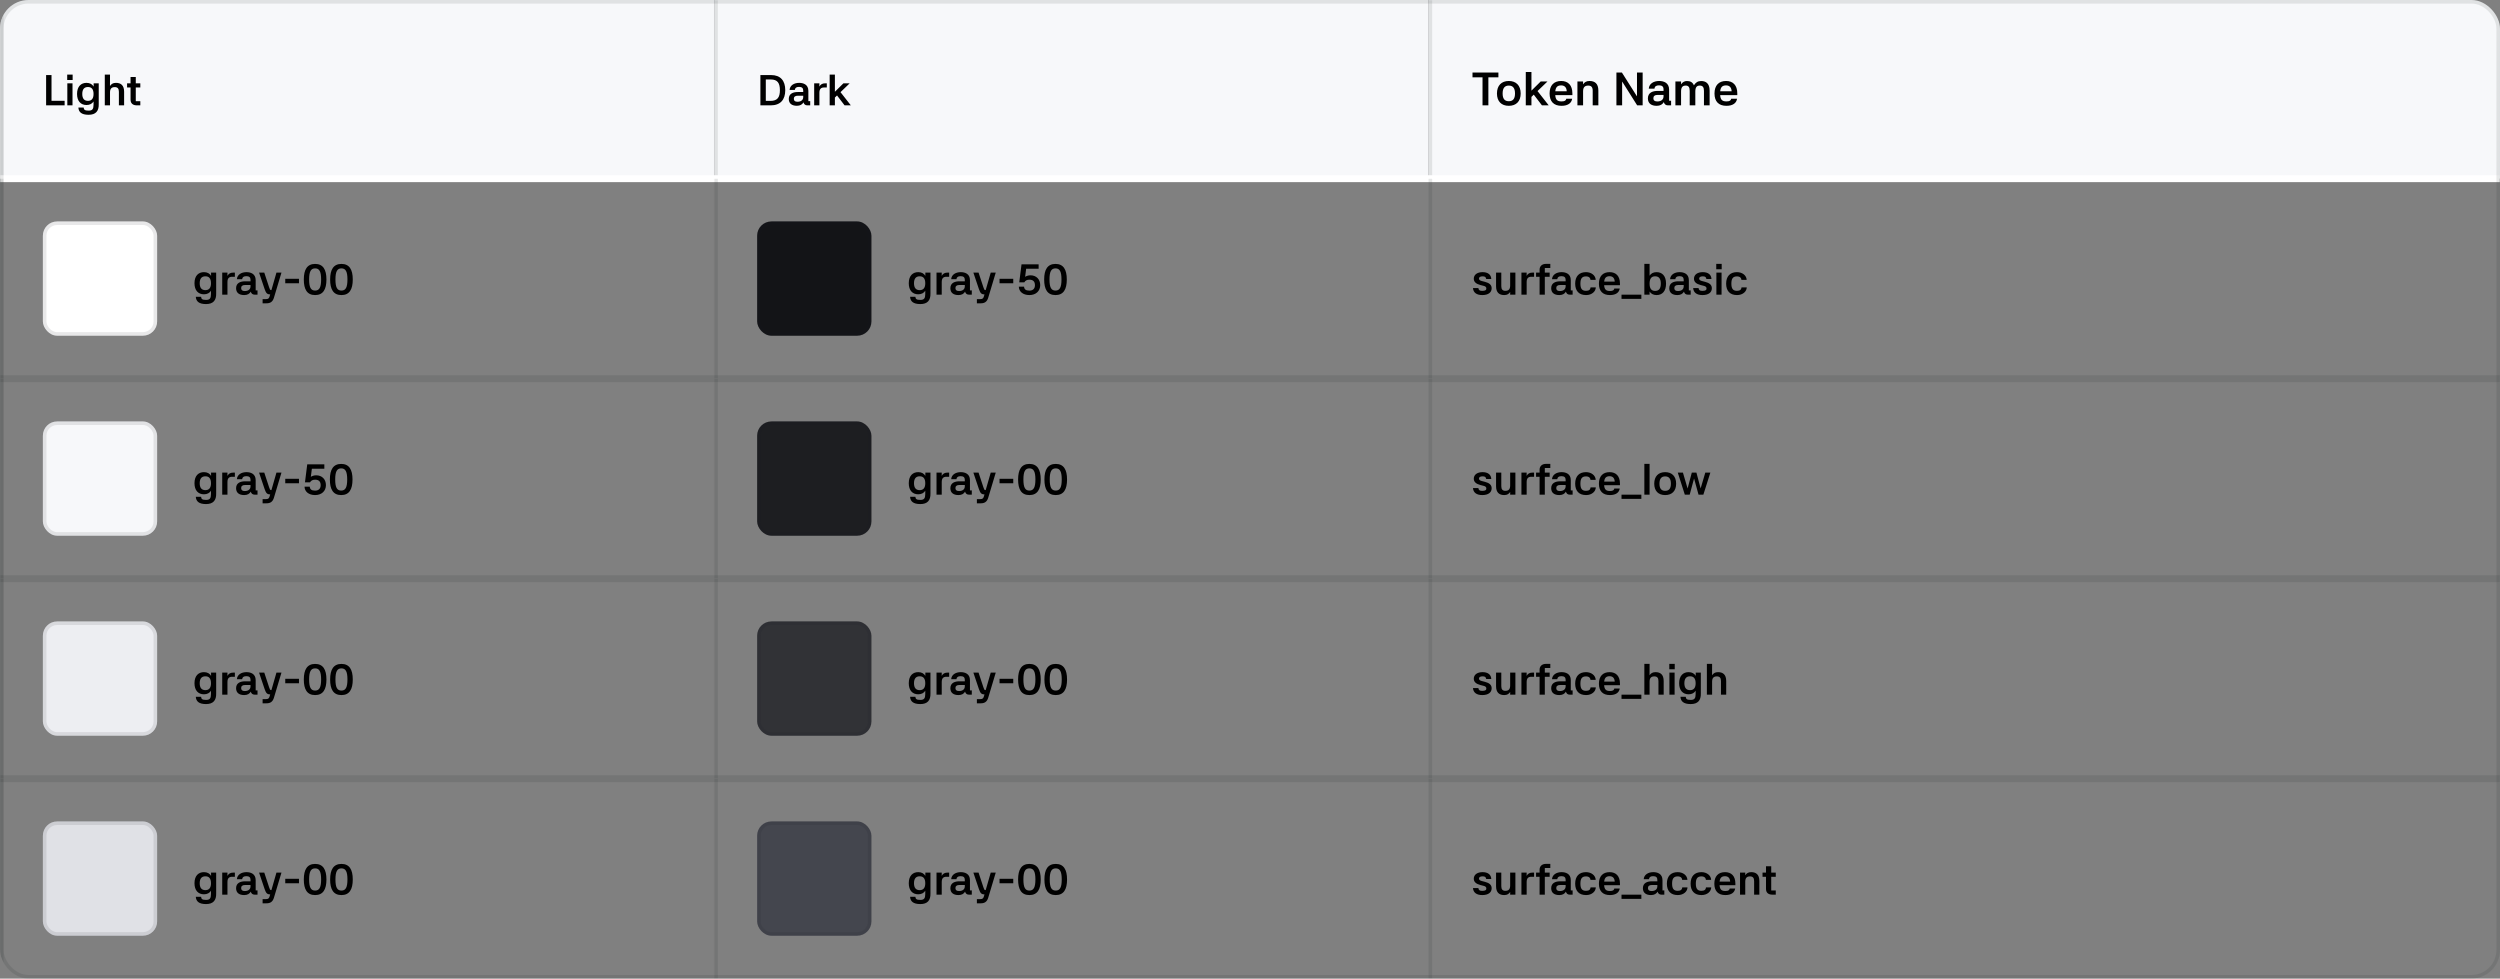 <svg width="1400" height="548" viewBox="0 0 1400 548" fill="none" xmlns="http://www.w3.org/2000/svg">
<rect x="0" y="0" width="1400" height="548" fill="#808080" stroke="none"/>
<g clip-path="url(#clip0_36750_72879)">
<mask id="path-3-inside-1_36750_72879" fill="white">
<path d="M0 0H400V100H0V0Z"/>
</mask>
<path d="M0 0H400V100H0V0Z" fill="#F7F8FA"/>
<path d="M2 100V0H-2V100H2Z" fill="#131417" fill-opacity="0.1" mask="url(#path-3-inside-1_36750_72879)"/>
<path d="M25.824 42.032H28.848V56.456H36.192V59H25.824V42.032ZM40.607 46.664V59H37.703V46.664H40.607ZM37.631 41.768H40.679V44.792H37.631V41.768ZM48.45 58.808C45.258 58.808 43.146 56.648 43.146 52.616C43.146 48.32 45.474 46.4 48.45 46.4C50.37 46.4 51.666 47.192 52.434 48.488V46.664H55.29V58.28C55.41 62.216 53.61 64.28 49.602 64.28C45.546 64.28 44.034 62.672 43.89 60.224H46.842C46.986 61.4 47.37 61.952 49.602 61.952C51.81 61.952 52.362 61.016 52.386 58.616V56.816C51.594 58.04 50.322 58.808 48.45 58.808ZM49.266 56.48C51.354 56.48 52.386 55.16 52.386 52.616C52.386 50.048 51.354 48.728 49.266 48.728C47.13 48.728 46.074 50.048 46.074 52.616C46.074 55.16 47.13 56.48 49.266 56.48ZM61.609 59H58.681V41.768H61.609L61.585 48.152C62.329 47.072 63.241 46.4 64.921 46.4C67.633 46.4 69.505 47.72 69.505 51.368V59H66.577V51.392C66.577 49.568 65.809 48.776 64.273 48.776C62.473 48.776 61.609 49.688 61.609 51.752V59ZM78.58 48.992H76.036V56.672H78.58V59H76.66C74.572 59 73.108 58.04 73.108 55.808V48.992H71.164V46.664H73.108V43.112H76.036V46.664H78.58V48.992Z" fill="black"/>
<mask id="path-6-inside-2_36750_72879" fill="white">
<path d="M400 0H800V100H400V0Z"/>
</mask>
<path d="M400 0H800V100H400V0Z" fill="#F7F8FA"/>
<path d="M402 100V0H398V100H402Z" fill="#131417" fill-opacity="0.1" mask="url(#path-6-inside-2_36750_72879)"/>
<path d="M425.824 59V42.032H431.8C437.08 42.032 439.744 45.176 439.744 50.504C439.744 55.808 437.08 59 431.584 59H425.824ZM431.44 56.504C435.4 56.504 436.744 54.464 436.744 50.504C436.744 46.52 435.4 44.504 431.656 44.504H428.848V56.504H431.44ZM452.036 59C450.908 59 450.212 58.328 449.948 57.32C449.276 58.496 448.1 59.24 446.276 59.24C443.54 59.24 441.716 58.04 441.716 55.4C441.716 52.304 444.38 51.536 446.732 51.536H449.804V50.696C449.804 49.328 449.06 48.656 447.476 48.656C445.94 48.656 445.244 49.232 445.1 50.36H442.172C442.34 47.84 444.644 46.4 447.548 46.4C449.756 46.4 452.684 47.24 452.684 50.888V56.624H453.716V59H452.036ZM444.548 55.328C444.548 56.432 445.196 56.984 446.588 56.984C448.628 56.984 449.804 55.952 449.804 54.368V53.6H446.756C445.268 53.6 444.548 54.224 444.548 55.328ZM458.866 59H455.938V46.664H458.866L458.842 48.488C459.538 47.24 460.522 46.664 462.058 46.664H463.018V48.992H461.482C459.73 48.992 458.866 49.88 458.866 51.92V59ZM467.538 59H464.61V41.768H467.538V51.392L472.314 46.664H475.818L470.682 51.608L476.466 59H472.962L468.738 53.456L467.538 54.632V59Z" fill="black"/>
<mask id="path-9-inside-3_36750_72879" fill="white">
<path d="M800 0H1400V100H800V0Z"/>
</mask>
<path d="M800 0H1400V100H800V0Z" fill="#F7F8FA"/>
<path d="M802 100V0H798V100H802Z" fill="#131417" fill-opacity="0.1" mask="url(#path-9-inside-3_36750_72879)"/>
<path d="M824.598 40.618H839.106V43.296H833.49V59H830.214V43.296H824.598V40.618ZM844.923 59.26C840.789 59.26 838.293 56.764 838.293 52.344C838.293 47.898 840.815 45.35 844.923 45.35C848.979 45.35 851.579 47.846 851.579 52.344C851.579 56.816 849.005 59.26 844.923 59.26ZM844.923 56.686C847.263 56.686 848.407 55.308 848.407 52.344C848.407 49.38 847.263 47.924 844.923 47.924C842.609 47.924 841.465 49.38 841.465 52.344C841.465 55.308 842.609 56.686 844.923 56.686ZM857.608 59H854.436V40.332H857.608V50.758L862.782 45.636H866.578L861.014 50.992L867.28 59H863.484L858.908 52.994L857.608 54.268V59ZM877.365 51.096C877.287 49.042 876.221 47.82 874.271 47.82C872.243 47.82 871.203 48.73 870.969 51.096H877.365ZM867.771 52.344C867.771 47.846 870.163 45.35 874.271 45.35C878.067 45.35 880.537 47.664 880.537 52.292V53.28H870.943C871.125 55.854 872.113 56.79 874.453 56.79C876.299 56.79 876.923 56.27 877.131 55.282H880.407C880.069 57.622 878.171 59.26 874.453 59.26C870.085 59.26 867.771 56.816 867.771 52.344ZM886.528 59H883.356V45.636H886.528L886.502 47.248C887.308 46.078 888.296 45.35 890.116 45.35C893.054 45.35 895.082 46.78 895.082 50.732V59H891.91V50.758C891.91 48.782 891.078 47.924 889.414 47.924C887.464 47.924 886.528 48.912 886.528 51.148V59ZM919.885 59H916.817L908.471 45.766H908.393V59H905.195V40.618H908.263L916.635 53.852H916.713V40.618H919.885V59ZM933.997 59C932.775 59 932.021 58.272 931.735 57.18C931.007 58.454 929.733 59.26 927.757 59.26C924.793 59.26 922.817 57.96 922.817 55.1C922.817 51.746 925.703 50.914 928.251 50.914H931.579V50.004C931.579 48.522 930.773 47.794 929.057 47.794C927.393 47.794 926.639 48.418 926.483 49.64H923.311C923.493 46.91 925.989 45.35 929.135 45.35C931.527 45.35 934.699 46.26 934.699 50.212V56.426H935.817V59H933.997ZM925.885 55.022C925.885 56.218 926.587 56.816 928.095 56.816C930.305 56.816 931.579 55.698 931.579 53.982V53.15H928.277C926.665 53.15 925.885 53.826 925.885 55.022ZM938.225 45.636H941.397V47.222C942.333 45.87 943.399 45.376 944.699 45.376C946.649 45.376 947.845 46.078 948.573 47.768H948.599C949.561 46.208 950.783 45.376 952.629 45.376C954.969 45.376 957.387 46.416 957.387 50.732V59H954.215V50.888C954.215 48.86 953.513 47.924 951.875 47.924C950.107 47.924 949.379 48.99 949.379 51.278V59H946.233V50.888C946.233 48.86 945.557 47.924 943.971 47.924C942.151 47.924 941.397 48.99 941.397 51.278V59H938.225V45.636ZM969.711 51.096C969.633 49.042 968.567 47.82 966.617 47.82C964.589 47.82 963.549 48.73 963.315 51.096H969.711ZM960.117 52.344C960.117 47.846 962.509 45.35 966.617 45.35C970.413 45.35 972.883 47.664 972.883 52.292V53.28H963.289C963.471 55.854 964.459 56.79 966.799 56.79C968.645 56.79 969.269 56.27 969.477 55.282H972.753C972.415 57.622 970.517 59.26 966.799 59.26C962.431 59.26 960.117 56.816 960.117 52.344Z" fill="black"/>
<mask id="path-12-outside-4_36750_72879" maskUnits="userSpaceOnUse" x="0" y="98" width="1400" height="114" fill="black">
<rect fill="white" y="98" width="1400" height="114"/>
<path d="M0 100H1400V212H0V100Z"/>
</mask>
<path d="M0 102H1400V98H0V102Z" fill="white" mask="url(#path-12-outside-4_36750_72879)"/>
<mask id="path-14-inside-5_36750_72879" fill="white">
<path d="M0 100H400V212H0V100Z"/>
</mask>
<path d="M2 212V100H-2V212H2Z" fill="#131417" fill-opacity="0.1" mask="url(#path-14-inside-5_36750_72879)"/>
<rect x="24" y="124" width="64" height="64" rx="8" fill="white"/>
<rect x="25" y="125" width="62" height="62" rx="7" stroke="#1B1C1E" stroke-opacity="0.1" stroke-width="2"/>
<path d="M114.216 164.808C111.024 164.808 108.912 162.648 108.912 158.616C108.912 154.32 111.24 152.4 114.216 152.4C116.136 152.4 117.432 153.192 118.2 154.488V152.664H121.056V164.28C121.176 168.216 119.376 170.28 115.368 170.28C111.312 170.28 109.8 168.672 109.656 166.224H112.608C112.752 167.4 113.136 167.952 115.368 167.952C117.576 167.952 118.128 167.016 118.152 164.616V162.816C117.36 164.04 116.088 164.808 114.216 164.808ZM115.032 162.48C117.12 162.48 118.152 161.16 118.152 158.616C118.152 156.048 117.12 154.728 115.032 154.728C112.896 154.728 111.84 156.048 111.84 158.616C111.84 161.16 112.896 162.48 115.032 162.48ZM127.374 165H124.446V152.664H127.374L127.35 154.488C128.046 153.24 129.03 152.664 130.566 152.664H131.526V154.992H129.99C128.238 154.992 127.374 155.88 127.374 157.92V165ZM142.528 165C141.4 165 140.704 164.328 140.44 163.32C139.768 164.496 138.592 165.24 136.768 165.24C134.032 165.24 132.208 164.04 132.208 161.4C132.208 158.304 134.872 157.536 137.224 157.536H140.296V156.696C140.296 155.328 139.552 154.656 137.968 154.656C136.432 154.656 135.736 155.232 135.592 156.36H132.664C132.832 153.84 135.136 152.4 138.04 152.4C140.248 152.4 143.176 153.24 143.176 156.888V162.624H144.208V165H142.528ZM135.04 161.328C135.04 162.432 135.688 162.984 137.08 162.984C139.12 162.984 140.296 161.952 140.296 160.368V159.6H137.248C135.76 159.6 135.04 160.224 135.04 161.328ZM154.809 152.664H157.617L153.393 166.752C152.697 169.08 151.281 169.848 149.289 169.848H147.057V167.496H149.025C150.153 167.496 150.657 167.136 150.993 165.96L151.305 164.856C149.625 164.856 148.977 164.232 148.161 161.808L145.089 152.664H147.993L150.681 160.824C151.065 161.952 151.233 162.432 151.713 162.432H152.001L154.809 152.664ZM167.423 158.616H159.743V156.144H167.423V158.616ZM176.47 165.24C171.934 165.24 170.134 162.024 170.134 156.504C170.134 150.96 172.03 147.792 176.47 147.792C180.91 147.792 182.806 150.96 182.806 156.504C182.806 162.072 180.934 165.24 176.47 165.24ZM176.47 162.72C178.822 162.72 179.83 160.968 179.83 156.504C179.83 152.04 178.822 150.288 176.47 150.288C174.118 150.288 173.11 152.04 173.11 156.504C173.11 160.968 174.094 162.72 176.47 162.72ZM191.212 165.24C186.676 165.24 184.876 162.024 184.876 156.504C184.876 150.96 186.772 147.792 191.212 147.792C195.652 147.792 197.548 150.96 197.548 156.504C197.548 162.072 195.676 165.24 191.212 165.24ZM191.212 162.72C193.564 162.72 194.572 160.968 194.572 156.504C194.572 152.04 193.564 150.288 191.212 150.288C188.86 150.288 187.852 152.04 187.852 156.504C187.852 160.968 188.836 162.72 191.212 162.72Z" fill="black"/>
<mask id="path-19-inside-6_36750_72879" fill="white">
<path d="M400 100H800V212H400V100Z"/>
</mask>
<path d="M402 212V100H398V212H402Z" fill="#131417" fill-opacity="0.1" mask="url(#path-19-inside-6_36750_72879)"/>
<rect x="424" y="124" width="64" height="64" rx="8" fill="#131417"/>
<rect x="425" y="125" width="62" height="62" rx="7" stroke="#1B1C1E" stroke-opacity="0.1" stroke-width="2"/>
<path d="M514.216 164.808C511.024 164.808 508.912 162.648 508.912 158.616C508.912 154.32 511.24 152.4 514.216 152.4C516.136 152.4 517.432 153.192 518.2 154.488V152.664H521.056V164.28C521.176 168.216 519.376 170.28 515.368 170.28C511.312 170.28 509.8 168.672 509.656 166.224H512.608C512.752 167.4 513.136 167.952 515.368 167.952C517.576 167.952 518.128 167.016 518.152 164.616V162.816C517.36 164.04 516.088 164.808 514.216 164.808ZM515.032 162.48C517.12 162.48 518.152 161.16 518.152 158.616C518.152 156.048 517.12 154.728 515.032 154.728C512.896 154.728 511.84 156.048 511.84 158.616C511.84 161.16 512.896 162.48 515.032 162.48ZM527.374 165H524.446V152.664H527.374L527.35 154.488C528.046 153.24 529.03 152.664 530.566 152.664H531.526V154.992H529.99C528.238 154.992 527.374 155.88 527.374 157.92V165ZM542.528 165C541.4 165 540.704 164.328 540.44 163.32C539.768 164.496 538.592 165.24 536.768 165.24C534.032 165.24 532.208 164.04 532.208 161.4C532.208 158.304 534.872 157.536 537.224 157.536H540.296V156.696C540.296 155.328 539.552 154.656 537.968 154.656C536.432 154.656 535.736 155.232 535.592 156.36H532.664C532.832 153.84 535.136 152.4 538.04 152.4C540.248 152.4 543.176 153.24 543.176 156.888V162.624H544.208V165H542.528ZM535.04 161.328C535.04 162.432 535.688 162.984 537.08 162.984C539.12 162.984 540.296 161.952 540.296 160.368V159.6H537.248C535.76 159.6 535.04 160.224 535.04 161.328ZM554.809 152.664H557.617L553.393 166.752C552.697 169.08 551.281 169.848 549.289 169.848H547.057V167.496H549.025C550.153 167.496 550.657 167.136 550.993 165.96L551.305 164.856C549.625 164.856 548.977 164.232 548.161 161.808L545.089 152.664H547.993L550.681 160.824C551.065 161.952 551.233 162.432 551.713 162.432H552.001L554.809 152.664ZM567.423 158.616H559.743V156.144H567.423V158.616ZM576.446 165.24C572.798 165.24 570.566 163.2 570.542 160.536H573.47C573.566 161.976 574.406 162.744 576.446 162.744C578.51 162.744 579.566 161.592 579.566 159.72C579.566 157.824 578.702 156.648 576.518 156.624C575.15 156.6 574.142 157.104 573.614 158.112H570.782L572.054 148.032H581.63V150.504H574.646L574.07 155.016C574.934 154.488 575.918 154.176 577.094 154.176C580.238 154.176 582.518 156.336 582.518 159.672C582.518 162.96 580.142 165.24 576.446 165.24ZM591.071 165.24C586.535 165.24 584.735 162.024 584.735 156.504C584.735 150.96 586.631 147.792 591.071 147.792C595.511 147.792 597.407 150.96 597.407 156.504C597.407 162.072 595.535 165.24 591.071 165.24ZM591.071 162.72C593.423 162.72 594.431 160.968 594.431 156.504C594.431 152.04 593.423 150.288 591.071 150.288C588.719 150.288 587.711 152.04 587.711 156.504C587.711 160.968 588.695 162.72 591.071 162.72Z" fill="black"/>
<mask id="path-24-inside-7_36750_72879" fill="white">
<path d="M800 100H1400V212H800V100Z"/>
</mask>
<path d="M802 212V100H798V212H802Z" fill="#131417" fill-opacity="0.1" mask="url(#path-24-inside-7_36750_72879)"/>
<path d="M832.28 156.24C832.088 155.088 831.512 154.752 830.264 154.752C829.016 154.752 828.224 155.16 828.224 155.976C828.224 156.672 828.704 157.104 829.88 157.392L831.608 157.848C834.056 158.472 835.328 159.576 835.328 161.424C835.328 163.776 833.456 165.24 830.072 165.24C826.88 165.24 825.056 163.848 824.864 161.328H827.888C828.032 162.456 828.584 162.888 830.024 162.888C831.848 162.888 832.352 162.384 832.352 161.544C832.352 160.8 831.92 160.344 830.768 160.056L829.04 159.624C826.616 159 825.32 157.848 825.32 156.096C825.32 153.864 827.192 152.4 830.264 152.4C833.216 152.4 835.04 153.816 835.112 156.24H832.28ZM845.692 152.664H848.62V165H845.692L845.716 163.488C844.972 164.568 844.06 165.24 842.38 165.24C839.668 165.24 837.796 163.92 837.796 160.272V152.664H840.724V160.248C840.724 162.072 841.492 162.864 843.028 162.864C844.828 162.864 845.692 161.952 845.692 159.888V152.664ZM854.929 165H852.001V152.664H854.929L854.905 154.488C855.601 153.24 856.585 152.664 858.121 152.664H859.081V154.992H857.545C855.793 154.992 854.929 155.88 854.929 157.92V165ZM865.098 165H862.17V154.992H860.202V152.664H862.17V150.984C862.17 149.184 863.442 147.768 865.746 147.768H868.17V150.096H865.098V152.664H867.81V154.992H865.098V165ZM878.989 165C877.861 165 877.165 164.328 876.901 163.32C876.229 164.496 875.053 165.24 873.229 165.24C870.493 165.24 868.669 164.04 868.669 161.4C868.669 158.304 871.333 157.536 873.685 157.536H876.757V156.696C876.757 155.328 876.013 154.656 874.429 154.656C872.893 154.656 872.197 155.232 872.053 156.36H869.125C869.293 153.84 871.597 152.4 874.501 152.4C876.709 152.4 879.637 153.24 879.637 156.888V162.624H880.669V165H878.989ZM871.501 161.328C871.501 162.432 872.149 162.984 873.541 162.984C875.581 162.984 876.757 161.952 876.757 160.368V159.6H873.709C872.221 159.6 871.501 160.224 871.501 161.328ZM888.196 165.24C884.188 165.24 882.1 162.888 882.1 158.832C882.1 154.752 884.284 152.4 888.148 152.4C891.196 152.4 893.523 154.272 893.596 156.744H890.668C890.62 155.76 889.948 154.776 888.172 154.776C885.844 154.776 885.028 156.096 885.028 158.832C885.028 161.544 885.844 162.864 888.172 162.864C889.924 162.864 890.62 162.12 890.716 160.944H893.644C893.596 163.152 891.532 165.24 888.196 165.24ZM904.245 157.704C904.173 155.808 903.189 154.68 901.389 154.68C899.517 154.68 898.557 155.52 898.341 157.704H904.245ZM895.389 158.856C895.389 154.704 897.597 152.4 901.389 152.4C904.893 152.4 907.173 154.536 907.173 158.808V159.72H898.317C898.485 162.096 899.397 162.96 901.557 162.96C903.261 162.96 903.837 162.48 904.029 161.568H907.053C906.741 163.728 904.989 165.24 901.557 165.24C897.525 165.24 895.389 162.984 895.389 158.856ZM919.158 167.376H908.046V165H919.158V167.376ZM923.765 147.768V154.392C924.557 153.144 925.829 152.4 927.677 152.4C930.653 152.4 932.981 154.32 932.981 158.832C932.981 163.08 930.869 165.24 927.677 165.24C925.829 165.24 924.557 164.496 923.765 163.248V165H920.837V147.768H923.765ZM926.861 162.912C928.997 162.912 930.053 161.592 930.053 158.832C930.053 156.048 928.997 154.728 926.861 154.728C924.773 154.728 923.765 156.048 923.765 158.832C923.765 161.592 924.773 162.912 926.861 162.912ZM945.106 165C943.978 165 943.282 164.328 943.018 163.32C942.346 164.496 941.17 165.24 939.346 165.24C936.61 165.24 934.786 164.04 934.786 161.4C934.786 158.304 937.45 157.536 939.802 157.536H942.874V156.696C942.874 155.328 942.13 154.656 940.546 154.656C939.01 154.656 938.314 155.232 938.17 156.36H935.242C935.41 153.84 937.714 152.4 940.618 152.4C942.826 152.4 945.754 153.24 945.754 156.888V162.624H946.786V165H945.106ZM937.618 161.328C937.618 162.432 938.266 162.984 939.658 162.984C941.698 162.984 942.874 161.952 942.874 160.368V159.6H939.826C938.338 159.6 937.618 160.224 937.618 161.328ZM955.585 156.24C955.393 155.088 954.817 154.752 953.569 154.752C952.321 154.752 951.529 155.16 951.529 155.976C951.529 156.672 952.009 157.104 953.185 157.392L954.913 157.848C957.361 158.472 958.633 159.576 958.633 161.424C958.633 163.776 956.761 165.24 953.377 165.24C950.185 165.24 948.361 163.848 948.169 161.328H951.193C951.337 162.456 951.889 162.888 953.329 162.888C955.153 162.888 955.657 162.384 955.657 161.544C955.657 160.8 955.225 160.344 954.073 160.056L952.345 159.624C949.921 159 948.625 157.848 948.625 156.096C948.625 153.864 950.497 152.4 953.569 152.4C956.521 152.4 958.345 153.816 958.417 156.24H955.585ZM964.076 152.664V165H961.172V152.664H964.076ZM961.1 147.768H964.148V150.792H961.1V147.768ZM972.735 165.24C968.727 165.24 966.639 162.888 966.639 158.832C966.639 154.752 968.823 152.4 972.687 152.4C975.735 152.4 978.063 154.272 978.135 156.744H975.207C975.159 155.76 974.487 154.776 972.711 154.776C970.383 154.776 969.567 156.096 969.567 158.832C969.567 161.544 970.383 162.864 972.711 162.864C974.463 162.864 975.159 162.12 975.255 160.944H978.183C978.135 163.152 976.071 165.24 972.735 165.24Z" fill="black"/>
<mask id="path-27-outside-8_36750_72879" maskUnits="userSpaceOnUse" x="0" y="210" width="1400" height="114" fill="black">
<rect fill="white" y="210" width="1400" height="114"/>
<path d="M0 212H1400V324H0V212Z"/>
</mask>
<path d="M0 214H1400V210H0V214Z" fill="#131417" fill-opacity="0.1" mask="url(#path-27-outside-8_36750_72879)"/>
<mask id="path-29-inside-9_36750_72879" fill="white">
<path d="M0 212H400V324H0V212Z"/>
</mask>
<path d="M2 324V212H-2V324H2Z" fill="#131417" fill-opacity="0.1" mask="url(#path-29-inside-9_36750_72879)"/>
<rect x="24" y="236" width="64" height="64" rx="8" fill="#F7F8FA"/>
<rect x="25" y="237" width="62" height="62" rx="7" stroke="#1B1C1E" stroke-opacity="0.1" stroke-width="2"/>
<path d="M114.216 276.808C111.024 276.808 108.912 274.648 108.912 270.616C108.912 266.32 111.24 264.4 114.216 264.4C116.136 264.4 117.432 265.192 118.2 266.488V264.664H121.056V276.28C121.176 280.216 119.376 282.28 115.368 282.28C111.312 282.28 109.8 280.672 109.656 278.224H112.608C112.752 279.4 113.136 279.952 115.368 279.952C117.576 279.952 118.128 279.016 118.152 276.616V274.816C117.36 276.04 116.088 276.808 114.216 276.808ZM115.032 274.48C117.12 274.48 118.152 273.16 118.152 270.616C118.152 268.048 117.12 266.728 115.032 266.728C112.896 266.728 111.84 268.048 111.84 270.616C111.84 273.16 112.896 274.48 115.032 274.48ZM127.374 277H124.446V264.664H127.374L127.35 266.488C128.046 265.24 129.03 264.664 130.566 264.664H131.526V266.992H129.99C128.238 266.992 127.374 267.88 127.374 269.92V277ZM142.528 277C141.4 277 140.704 276.328 140.44 275.32C139.768 276.496 138.592 277.24 136.768 277.24C134.032 277.24 132.208 276.04 132.208 273.4C132.208 270.304 134.872 269.536 137.224 269.536H140.296V268.696C140.296 267.328 139.552 266.656 137.968 266.656C136.432 266.656 135.736 267.232 135.592 268.36H132.664C132.832 265.84 135.136 264.4 138.04 264.4C140.248 264.4 143.176 265.24 143.176 268.888V274.624H144.208V277H142.528ZM135.04 273.328C135.04 274.432 135.688 274.984 137.08 274.984C139.12 274.984 140.296 273.952 140.296 272.368V271.6H137.248C135.76 271.6 135.04 272.224 135.04 273.328ZM154.809 264.664H157.617L153.393 278.752C152.697 281.08 151.281 281.848 149.289 281.848H147.057V279.496H149.025C150.153 279.496 150.657 279.136 150.993 277.96L151.305 276.856C149.625 276.856 148.977 276.232 148.161 273.808L145.089 264.664H147.993L150.681 272.824C151.065 273.952 151.233 274.432 151.713 274.432H152.001L154.809 264.664ZM167.423 270.616H159.743V268.144H167.423V270.616ZM176.446 277.24C172.798 277.24 170.566 275.2 170.542 272.536H173.47C173.566 273.976 174.406 274.744 176.446 274.744C178.51 274.744 179.566 273.592 179.566 271.72C179.566 269.824 178.702 268.648 176.518 268.624C175.15 268.6 174.142 269.104 173.614 270.112H170.782L172.054 260.032H181.63V262.504H174.646L174.07 267.016C174.934 266.488 175.918 266.176 177.094 266.176C180.238 266.176 182.518 268.336 182.518 271.672C182.518 274.96 180.142 277.24 176.446 277.24ZM191.071 277.24C186.535 277.24 184.735 274.024 184.735 268.504C184.735 262.96 186.631 259.792 191.071 259.792C195.511 259.792 197.407 262.96 197.407 268.504C197.407 274.072 195.535 277.24 191.071 277.24ZM191.071 274.72C193.423 274.72 194.431 272.968 194.431 268.504C194.431 264.04 193.423 262.288 191.071 262.288C188.719 262.288 187.711 264.04 187.711 268.504C187.711 272.968 188.695 274.72 191.071 274.72Z" fill="black"/>
<mask id="path-34-inside-10_36750_72879" fill="white">
<path d="M400 212H800V324H400V212Z"/>
</mask>
<path d="M402 324V212H398V324H402Z" fill="#131417" fill-opacity="0.1" mask="url(#path-34-inside-10_36750_72879)"/>
<rect x="424" y="236" width="64" height="64" rx="8" fill="#1D1E21"/>
<rect x="425" y="237" width="62" height="62" rx="7" stroke="#1B1C1E" stroke-opacity="0.1" stroke-width="2"/>
<path d="M514.216 276.808C511.024 276.808 508.912 274.648 508.912 270.616C508.912 266.32 511.24 264.4 514.216 264.4C516.136 264.4 517.432 265.192 518.2 266.488V264.664H521.056V276.28C521.176 280.216 519.376 282.28 515.368 282.28C511.312 282.28 509.8 280.672 509.656 278.224H512.608C512.752 279.4 513.136 279.952 515.368 279.952C517.576 279.952 518.128 279.016 518.152 276.616V274.816C517.36 276.04 516.088 276.808 514.216 276.808ZM515.032 274.48C517.12 274.48 518.152 273.16 518.152 270.616C518.152 268.048 517.12 266.728 515.032 266.728C512.896 266.728 511.84 268.048 511.84 270.616C511.84 273.16 512.896 274.48 515.032 274.48ZM527.374 277H524.446V264.664H527.374L527.35 266.488C528.046 265.24 529.03 264.664 530.566 264.664H531.526V266.992H529.99C528.238 266.992 527.374 267.88 527.374 269.92V277ZM542.528 277C541.4 277 540.704 276.328 540.44 275.32C539.768 276.496 538.592 277.24 536.768 277.24C534.032 277.24 532.208 276.04 532.208 273.4C532.208 270.304 534.872 269.536 537.224 269.536H540.296V268.696C540.296 267.328 539.552 266.656 537.968 266.656C536.432 266.656 535.736 267.232 535.592 268.36H532.664C532.832 265.84 535.136 264.4 538.04 264.4C540.248 264.4 543.176 265.24 543.176 268.888V274.624H544.208V277H542.528ZM535.04 273.328C535.04 274.432 535.688 274.984 537.08 274.984C539.12 274.984 540.296 273.952 540.296 272.368V271.6H537.248C535.76 271.6 535.04 272.224 535.04 273.328ZM554.809 264.664H557.617L553.393 278.752C552.697 281.08 551.281 281.848 549.289 281.848H547.057V279.496H549.025C550.153 279.496 550.657 279.136 550.993 277.96L551.305 276.856C549.625 276.856 548.977 276.232 548.161 273.808L545.089 264.664H547.993L550.681 272.824C551.065 273.952 551.233 274.432 551.713 274.432H552.001L554.809 264.664ZM567.423 270.616H559.743V268.144H567.423V270.616ZM576.47 277.24C571.934 277.24 570.134 274.024 570.134 268.504C570.134 262.96 572.03 259.792 576.47 259.792C580.91 259.792 582.806 262.96 582.806 268.504C582.806 274.072 580.934 277.24 576.47 277.24ZM576.47 274.72C578.822 274.72 579.83 272.968 579.83 268.504C579.83 264.04 578.822 262.288 576.47 262.288C574.118 262.288 573.11 264.04 573.11 268.504C573.11 272.968 574.094 274.72 576.47 274.72ZM591.212 277.24C586.676 277.24 584.876 274.024 584.876 268.504C584.876 262.96 586.772 259.792 591.212 259.792C595.652 259.792 597.548 262.96 597.548 268.504C597.548 274.072 595.676 277.24 591.212 277.24ZM591.212 274.72C593.564 274.72 594.572 272.968 594.572 268.504C594.572 264.04 593.564 262.288 591.212 262.288C588.86 262.288 587.852 264.04 587.852 268.504C587.852 272.968 588.836 274.72 591.212 274.72Z" fill="black"/>
<mask id="path-39-inside-11_36750_72879" fill="white">
<path d="M800 212H1400V324H800V212Z"/>
</mask>
<path d="M802 324V212H798V324H802Z" fill="#131417" fill-opacity="0.1" mask="url(#path-39-inside-11_36750_72879)"/>
<path d="M832.28 268.24C832.088 267.088 831.512 266.752 830.264 266.752C829.016 266.752 828.224 267.16 828.224 267.976C828.224 268.672 828.704 269.104 829.88 269.392L831.608 269.848C834.056 270.472 835.328 271.576 835.328 273.424C835.328 275.776 833.456 277.24 830.072 277.24C826.88 277.24 825.056 275.848 824.864 273.328H827.888C828.032 274.456 828.584 274.888 830.024 274.888C831.848 274.888 832.352 274.384 832.352 273.544C832.352 272.8 831.92 272.344 830.768 272.056L829.04 271.624C826.616 271 825.32 269.848 825.32 268.096C825.32 265.864 827.192 264.4 830.264 264.4C833.216 264.4 835.04 265.816 835.112 268.24H832.28ZM845.692 264.664H848.62V277H845.692L845.716 275.488C844.972 276.568 844.06 277.24 842.38 277.24C839.668 277.24 837.796 275.92 837.796 272.272V264.664H840.724V272.248C840.724 274.072 841.492 274.864 843.028 274.864C844.828 274.864 845.692 273.952 845.692 271.888V264.664ZM854.929 277H852.001V264.664H854.929L854.905 266.488C855.601 265.24 856.585 264.664 858.121 264.664H859.081V266.992H857.545C855.793 266.992 854.929 267.88 854.929 269.92V277ZM865.098 277H862.17V266.992H860.202V264.664H862.17V262.984C862.17 261.184 863.442 259.768 865.746 259.768H868.17V262.096H865.098V264.664H867.81V266.992H865.098V277ZM878.989 277C877.861 277 877.165 276.328 876.901 275.32C876.229 276.496 875.053 277.24 873.229 277.24C870.493 277.24 868.669 276.04 868.669 273.4C868.669 270.304 871.333 269.536 873.685 269.536H876.757V268.696C876.757 267.328 876.013 266.656 874.429 266.656C872.893 266.656 872.197 267.232 872.053 268.36H869.125C869.293 265.84 871.597 264.4 874.501 264.4C876.709 264.4 879.637 265.24 879.637 268.888V274.624H880.669V277H878.989ZM871.501 273.328C871.501 274.432 872.149 274.984 873.541 274.984C875.581 274.984 876.757 273.952 876.757 272.368V271.6H873.709C872.221 271.6 871.501 272.224 871.501 273.328ZM888.196 277.24C884.188 277.24 882.1 274.888 882.1 270.832C882.1 266.752 884.284 264.4 888.148 264.4C891.196 264.4 893.523 266.272 893.596 268.744H890.668C890.62 267.76 889.948 266.776 888.172 266.776C885.844 266.776 885.028 268.096 885.028 270.832C885.028 273.544 885.844 274.864 888.172 274.864C889.924 274.864 890.62 274.12 890.716 272.944H893.644C893.596 275.152 891.532 277.24 888.196 277.24ZM904.245 269.704C904.173 267.808 903.189 266.68 901.389 266.68C899.517 266.68 898.557 267.52 898.341 269.704H904.245ZM895.389 270.856C895.389 266.704 897.597 264.4 901.389 264.4C904.893 264.4 907.173 266.536 907.173 270.808V271.72H898.317C898.485 274.096 899.397 274.96 901.557 274.96C903.261 274.96 903.837 274.48 904.029 273.568H907.053C906.741 275.728 904.989 277.24 901.557 277.24C897.525 277.24 895.389 274.984 895.389 270.856ZM919.158 279.376H908.046V277H919.158V279.376ZM923.765 277H920.837V259.768H923.765V277ZM932.493 277.24C928.677 277.24 926.373 274.936 926.373 270.856C926.373 266.752 928.701 264.4 932.493 264.4C936.237 264.4 938.637 266.704 938.637 270.856C938.637 274.984 936.261 277.24 932.493 277.24ZM932.493 274.864C934.653 274.864 935.709 273.592 935.709 270.856C935.709 268.12 934.653 266.776 932.493 266.776C930.357 266.776 929.301 268.12 929.301 270.856C929.301 273.592 930.357 274.864 932.493 274.864ZM939.558 264.664H942.438L945.03 273.496H945.078L947.406 264.664H949.998L952.326 273.448H952.374L954.966 264.664H957.798L953.886 277H951.174L948.726 268.12H948.63L946.23 277H943.494L939.558 264.664Z" fill="black"/>
<mask id="path-42-outside-12_36750_72879" maskUnits="userSpaceOnUse" x="0" y="322" width="1400" height="114" fill="black">
<rect fill="white" y="322" width="1400" height="114"/>
<path d="M0 324H1400V436H0V324Z"/>
</mask>
<path d="M0 326H1400V322H0V326Z" fill="#131417" fill-opacity="0.1" mask="url(#path-42-outside-12_36750_72879)"/>
<mask id="path-44-inside-13_36750_72879" fill="white">
<path d="M0 324H400V436H0V324Z"/>
</mask>
<path d="M2 436V324H-2V436H2Z" fill="#131417" fill-opacity="0.1" mask="url(#path-44-inside-13_36750_72879)"/>
<rect x="24" y="348" width="64" height="64" rx="8" fill="#EDEEF2"/>
<rect x="25" y="349" width="62" height="62" rx="7" stroke="#1B1C1E" stroke-opacity="0.1" stroke-width="2"/>
<path d="M114.216 388.808C111.024 388.808 108.912 386.648 108.912 382.616C108.912 378.32 111.24 376.4 114.216 376.4C116.136 376.4 117.432 377.192 118.2 378.488V376.664H121.056V388.28C121.176 392.216 119.376 394.28 115.368 394.28C111.312 394.28 109.8 392.672 109.656 390.224H112.608C112.752 391.4 113.136 391.952 115.368 391.952C117.576 391.952 118.128 391.016 118.152 388.616V386.816C117.36 388.04 116.088 388.808 114.216 388.808ZM115.032 386.48C117.12 386.48 118.152 385.16 118.152 382.616C118.152 380.048 117.12 378.728 115.032 378.728C112.896 378.728 111.84 380.048 111.84 382.616C111.84 385.16 112.896 386.48 115.032 386.48ZM127.374 389H124.446V376.664H127.374L127.35 378.488C128.046 377.24 129.03 376.664 130.566 376.664H131.526V378.992H129.99C128.238 378.992 127.374 379.88 127.374 381.92V389ZM142.528 389C141.4 389 140.704 388.328 140.44 387.32C139.768 388.496 138.592 389.24 136.768 389.24C134.032 389.24 132.208 388.04 132.208 385.4C132.208 382.304 134.872 381.536 137.224 381.536H140.296V380.696C140.296 379.328 139.552 378.656 137.968 378.656C136.432 378.656 135.736 379.232 135.592 380.36H132.664C132.832 377.84 135.136 376.4 138.04 376.4C140.248 376.4 143.176 377.24 143.176 380.888V386.624H144.208V389H142.528ZM135.04 385.328C135.04 386.432 135.688 386.984 137.08 386.984C139.12 386.984 140.296 385.952 140.296 384.368V383.6H137.248C135.76 383.6 135.04 384.224 135.04 385.328ZM154.809 376.664H157.617L153.393 390.752C152.697 393.08 151.281 393.848 149.289 393.848H147.057V391.496H149.025C150.153 391.496 150.657 391.136 150.993 389.96L151.305 388.856C149.625 388.856 148.977 388.232 148.161 385.808L145.089 376.664H147.993L150.681 384.824C151.065 385.952 151.233 386.432 151.713 386.432H152.001L154.809 376.664ZM167.423 382.616H159.743V380.144H167.423V382.616ZM176.47 389.24C171.934 389.24 170.134 386.024 170.134 380.504C170.134 374.96 172.03 371.792 176.47 371.792C180.91 371.792 182.806 374.96 182.806 380.504C182.806 386.072 180.934 389.24 176.47 389.24ZM176.47 386.72C178.822 386.72 179.83 384.968 179.83 380.504C179.83 376.04 178.822 374.288 176.47 374.288C174.118 374.288 173.11 376.04 173.11 380.504C173.11 384.968 174.094 386.72 176.47 386.72ZM191.212 389.24C186.676 389.24 184.876 386.024 184.876 380.504C184.876 374.96 186.772 371.792 191.212 371.792C195.652 371.792 197.548 374.96 197.548 380.504C197.548 386.072 195.676 389.24 191.212 389.24ZM191.212 386.72C193.564 386.72 194.572 384.968 194.572 380.504C194.572 376.04 193.564 374.288 191.212 374.288C188.86 374.288 187.852 376.04 187.852 380.504C187.852 384.968 188.836 386.72 191.212 386.72Z" fill="black"/>
<mask id="path-49-inside-14_36750_72879" fill="white">
<path d="M400 324H800V436H400V324Z"/>
</mask>
<path d="M402 436V324H398V436H402Z" fill="#131417" fill-opacity="0.1" mask="url(#path-49-inside-14_36750_72879)"/>
<rect x="424" y="348" width="64" height="64" rx="8" fill="#313236"/>
<rect x="425" y="349" width="62" height="62" rx="7" stroke="#1B1C1E" stroke-opacity="0.1" stroke-width="2"/>
<path d="M514.216 388.808C511.024 388.808 508.912 386.648 508.912 382.616C508.912 378.32 511.24 376.4 514.216 376.4C516.136 376.4 517.432 377.192 518.2 378.488V376.664H521.056V388.28C521.176 392.216 519.376 394.28 515.368 394.28C511.312 394.28 509.8 392.672 509.656 390.224H512.608C512.752 391.4 513.136 391.952 515.368 391.952C517.576 391.952 518.128 391.016 518.152 388.616V386.816C517.36 388.04 516.088 388.808 514.216 388.808ZM515.032 386.48C517.12 386.48 518.152 385.16 518.152 382.616C518.152 380.048 517.12 378.728 515.032 378.728C512.896 378.728 511.84 380.048 511.84 382.616C511.84 385.16 512.896 386.48 515.032 386.48ZM527.374 389H524.446V376.664H527.374L527.35 378.488C528.046 377.24 529.03 376.664 530.566 376.664H531.526V378.992H529.99C528.238 378.992 527.374 379.88 527.374 381.92V389ZM542.528 389C541.4 389 540.704 388.328 540.44 387.32C539.768 388.496 538.592 389.24 536.768 389.24C534.032 389.24 532.208 388.04 532.208 385.4C532.208 382.304 534.872 381.536 537.224 381.536H540.296V380.696C540.296 379.328 539.552 378.656 537.968 378.656C536.432 378.656 535.736 379.232 535.592 380.36H532.664C532.832 377.84 535.136 376.4 538.04 376.4C540.248 376.4 543.176 377.24 543.176 380.888V386.624H544.208V389H542.528ZM535.04 385.328C535.04 386.432 535.688 386.984 537.08 386.984C539.12 386.984 540.296 385.952 540.296 384.368V383.6H537.248C535.76 383.6 535.04 384.224 535.04 385.328ZM554.809 376.664H557.617L553.393 390.752C552.697 393.08 551.281 393.848 549.289 393.848H547.057V391.496H549.025C550.153 391.496 550.657 391.136 550.993 389.96L551.305 388.856C549.625 388.856 548.977 388.232 548.161 385.808L545.089 376.664H547.993L550.681 384.824C551.065 385.952 551.233 386.432 551.713 386.432H552.001L554.809 376.664ZM567.423 382.616H559.743V380.144H567.423V382.616ZM576.47 389.24C571.934 389.24 570.134 386.024 570.134 380.504C570.134 374.96 572.03 371.792 576.47 371.792C580.91 371.792 582.806 374.96 582.806 380.504C582.806 386.072 580.934 389.24 576.47 389.24ZM576.47 386.72C578.822 386.72 579.83 384.968 579.83 380.504C579.83 376.04 578.822 374.288 576.47 374.288C574.118 374.288 573.11 376.04 573.11 380.504C573.11 384.968 574.094 386.72 576.47 386.72ZM591.212 389.24C586.676 389.24 584.876 386.024 584.876 380.504C584.876 374.96 586.772 371.792 591.212 371.792C595.652 371.792 597.548 374.96 597.548 380.504C597.548 386.072 595.676 389.24 591.212 389.24ZM591.212 386.72C593.564 386.72 594.572 384.968 594.572 380.504C594.572 376.04 593.564 374.288 591.212 374.288C588.86 374.288 587.852 376.04 587.852 380.504C587.852 384.968 588.836 386.72 591.212 386.72Z" fill="black"/>
<mask id="path-54-inside-15_36750_72879" fill="white">
<path d="M800 324H1400V436H800V324Z"/>
</mask>
<path d="M802 436V324H798V436H802Z" fill="#131417" fill-opacity="0.1" mask="url(#path-54-inside-15_36750_72879)"/>
<path d="M832.28 380.24C832.088 379.088 831.512 378.752 830.264 378.752C829.016 378.752 828.224 379.16 828.224 379.976C828.224 380.672 828.704 381.104 829.88 381.392L831.608 381.848C834.056 382.472 835.328 383.576 835.328 385.424C835.328 387.776 833.456 389.24 830.072 389.24C826.88 389.24 825.056 387.848 824.864 385.328H827.888C828.032 386.456 828.584 386.888 830.024 386.888C831.848 386.888 832.352 386.384 832.352 385.544C832.352 384.8 831.92 384.344 830.768 384.056L829.04 383.624C826.616 383 825.32 381.848 825.32 380.096C825.32 377.864 827.192 376.4 830.264 376.4C833.216 376.4 835.04 377.816 835.112 380.24H832.28ZM845.692 376.664H848.62V389H845.692L845.716 387.488C844.972 388.568 844.06 389.24 842.38 389.24C839.668 389.24 837.796 387.92 837.796 384.272V376.664H840.724V384.248C840.724 386.072 841.492 386.864 843.028 386.864C844.828 386.864 845.692 385.952 845.692 383.888V376.664ZM854.929 389H852.001V376.664H854.929L854.905 378.488C855.601 377.24 856.585 376.664 858.121 376.664H859.081V378.992H857.545C855.793 378.992 854.929 379.88 854.929 381.92V389ZM865.098 389H862.17V378.992H860.202V376.664H862.17V374.984C862.17 373.184 863.442 371.768 865.746 371.768H868.17V374.096H865.098V376.664H867.81V378.992H865.098V389ZM878.989 389C877.861 389 877.165 388.328 876.901 387.32C876.229 388.496 875.053 389.24 873.229 389.24C870.493 389.24 868.669 388.04 868.669 385.4C868.669 382.304 871.333 381.536 873.685 381.536H876.757V380.696C876.757 379.328 876.013 378.656 874.429 378.656C872.893 378.656 872.197 379.232 872.053 380.36H869.125C869.293 377.84 871.597 376.4 874.501 376.4C876.709 376.4 879.637 377.24 879.637 380.888V386.624H880.669V389H878.989ZM871.501 385.328C871.501 386.432 872.149 386.984 873.541 386.984C875.581 386.984 876.757 385.952 876.757 384.368V383.6H873.709C872.221 383.6 871.501 384.224 871.501 385.328ZM888.196 389.24C884.188 389.24 882.1 386.888 882.1 382.832C882.1 378.752 884.284 376.4 888.148 376.4C891.196 376.4 893.523 378.272 893.596 380.744H890.668C890.62 379.76 889.948 378.776 888.172 378.776C885.844 378.776 885.028 380.096 885.028 382.832C885.028 385.544 885.844 386.864 888.172 386.864C889.924 386.864 890.62 386.12 890.716 384.944H893.644C893.596 387.152 891.532 389.24 888.196 389.24ZM904.245 381.704C904.173 379.808 903.189 378.68 901.389 378.68C899.517 378.68 898.557 379.52 898.341 381.704H904.245ZM895.389 382.856C895.389 378.704 897.597 376.4 901.389 376.4C904.893 376.4 907.173 378.536 907.173 382.808V383.72H898.317C898.485 386.096 899.397 386.96 901.557 386.96C903.261 386.96 903.837 386.48 904.029 385.568H907.053C906.741 387.728 904.989 389.24 901.557 389.24C897.525 389.24 895.389 386.984 895.389 382.856ZM919.158 391.376H908.046V389H919.158V391.376ZM923.765 389H920.837V371.768H923.765L923.741 378.152C924.485 377.072 925.397 376.4 927.077 376.4C929.789 376.4 931.661 377.72 931.661 381.368V389H928.733V381.392C928.733 379.568 927.965 378.776 926.429 378.776C924.629 378.776 923.765 379.688 923.765 381.752V389ZM937.779 376.664V389H934.875V376.664H937.779ZM934.803 371.768H937.851V374.792H934.803V371.768ZM945.622 388.808C942.43 388.808 940.318 386.648 940.318 382.616C940.318 378.32 942.646 376.4 945.622 376.4C947.542 376.4 948.838 377.192 949.606 378.488V376.664H952.462V388.28C952.582 392.216 950.782 394.28 946.774 394.28C942.718 394.28 941.206 392.672 941.062 390.224H944.014C944.158 391.4 944.542 391.952 946.774 391.952C948.982 391.952 949.534 391.016 949.558 388.616V386.816C948.766 388.04 947.494 388.808 945.622 388.808ZM946.438 386.48C948.526 386.48 949.558 385.16 949.558 382.616C949.558 380.048 948.526 378.728 946.438 378.728C944.302 378.728 943.246 380.048 943.246 382.616C943.246 385.16 944.302 386.48 946.438 386.48ZM958.78 389H955.852V371.768H958.78L958.756 378.152C959.5 377.072 960.412 376.4 962.092 376.4C964.804 376.4 966.676 377.72 966.676 381.368V389H963.748V381.392C963.748 379.568 962.98 378.776 961.444 378.776C959.644 378.776 958.78 379.688 958.78 381.752V389Z" fill="black"/>
<mask id="path-57-outside-16_36750_72879" maskUnits="userSpaceOnUse" x="0" y="434" width="1400" height="114" fill="black">
<rect fill="white" y="434" width="1400" height="114"/>
<path d="M0 436H1400V548H0V436Z"/>
</mask>
<path d="M0 438H1400V434H0V438Z" fill="#131417" fill-opacity="0.1" mask="url(#path-57-outside-16_36750_72879)"/>
<mask id="path-59-inside-17_36750_72879" fill="white">
<path d="M0 436H400V548H0V436Z"/>
</mask>
<path d="M2 548V436H-2V548H2Z" fill="#131417" fill-opacity="0.1" mask="url(#path-59-inside-17_36750_72879)"/>
<rect x="24" y="460" width="64" height="64" rx="8" fill="#E0E1E6"/>
<rect x="25" y="461" width="62" height="62" rx="7" stroke="#1B1C1E" stroke-opacity="0.1" stroke-width="2"/>
<path d="M114.216 500.808C111.024 500.808 108.912 498.648 108.912 494.616C108.912 490.32 111.24 488.4 114.216 488.4C116.136 488.4 117.432 489.192 118.2 490.488V488.664H121.056V500.28C121.176 504.216 119.376 506.28 115.368 506.28C111.312 506.28 109.8 504.672 109.656 502.224H112.608C112.752 503.4 113.136 503.952 115.368 503.952C117.576 503.952 118.128 503.016 118.152 500.616V498.816C117.36 500.04 116.088 500.808 114.216 500.808ZM115.032 498.48C117.12 498.48 118.152 497.16 118.152 494.616C118.152 492.048 117.12 490.728 115.032 490.728C112.896 490.728 111.84 492.048 111.84 494.616C111.84 497.16 112.896 498.48 115.032 498.48ZM127.374 501H124.446V488.664H127.374L127.35 490.488C128.046 489.24 129.03 488.664 130.566 488.664H131.526V490.992H129.99C128.238 490.992 127.374 491.88 127.374 493.92V501ZM142.528 501C141.4 501 140.704 500.328 140.44 499.32C139.768 500.496 138.592 501.24 136.768 501.24C134.032 501.24 132.208 500.04 132.208 497.4C132.208 494.304 134.872 493.536 137.224 493.536H140.296V492.696C140.296 491.328 139.552 490.656 137.968 490.656C136.432 490.656 135.736 491.232 135.592 492.36H132.664C132.832 489.84 135.136 488.4 138.04 488.4C140.248 488.4 143.176 489.24 143.176 492.888V498.624H144.208V501H142.528ZM135.04 497.328C135.04 498.432 135.688 498.984 137.08 498.984C139.12 498.984 140.296 497.952 140.296 496.368V495.6H137.248C135.76 495.6 135.04 496.224 135.04 497.328ZM154.809 488.664H157.617L153.393 502.752C152.697 505.08 151.281 505.848 149.289 505.848H147.057V503.496H149.025C150.153 503.496 150.657 503.136 150.993 501.96L151.305 500.856C149.625 500.856 148.977 500.232 148.161 497.808L145.089 488.664H147.993L150.681 496.824C151.065 497.952 151.233 498.432 151.713 498.432H152.001L154.809 488.664ZM167.423 494.616H159.743V492.144H167.423V494.616ZM176.47 501.24C171.934 501.24 170.134 498.024 170.134 492.504C170.134 486.96 172.03 483.792 176.47 483.792C180.91 483.792 182.806 486.96 182.806 492.504C182.806 498.072 180.934 501.24 176.47 501.24ZM176.47 498.72C178.822 498.72 179.83 496.968 179.83 492.504C179.83 488.04 178.822 486.288 176.47 486.288C174.118 486.288 173.11 488.04 173.11 492.504C173.11 496.968 174.094 498.72 176.47 498.72ZM191.212 501.24C186.676 501.24 184.876 498.024 184.876 492.504C184.876 486.96 186.772 483.792 191.212 483.792C195.652 483.792 197.548 486.96 197.548 492.504C197.548 498.072 195.676 501.24 191.212 501.24ZM191.212 498.72C193.564 498.72 194.572 496.968 194.572 492.504C194.572 488.04 193.564 486.288 191.212 486.288C188.86 486.288 187.852 488.04 187.852 492.504C187.852 496.968 188.836 498.72 191.212 498.72Z" fill="black"/>
<mask id="path-64-inside-18_36750_72879" fill="white">
<path d="M400 436H800V548H400V436Z"/>
</mask>
<path d="M402 548V436H398V548H402Z" fill="#131417" fill-opacity="0.1" mask="url(#path-64-inside-18_36750_72879)"/>
<rect x="424" y="460" width="64" height="64" rx="8" fill="#44464E"/>
<rect x="425" y="461" width="62" height="62" rx="7" stroke="#1B1C1E" stroke-opacity="0.1" stroke-width="2"/>
<path d="M514.216 500.808C511.024 500.808 508.912 498.648 508.912 494.616C508.912 490.32 511.24 488.4 514.216 488.4C516.136 488.4 517.432 489.192 518.2 490.488V488.664H521.056V500.28C521.176 504.216 519.376 506.28 515.368 506.28C511.312 506.28 509.8 504.672 509.656 502.224H512.608C512.752 503.4 513.136 503.952 515.368 503.952C517.576 503.952 518.128 503.016 518.152 500.616V498.816C517.36 500.04 516.088 500.808 514.216 500.808ZM515.032 498.48C517.12 498.48 518.152 497.16 518.152 494.616C518.152 492.048 517.12 490.728 515.032 490.728C512.896 490.728 511.84 492.048 511.84 494.616C511.84 497.16 512.896 498.48 515.032 498.48ZM527.374 501H524.446V488.664H527.374L527.35 490.488C528.046 489.24 529.03 488.664 530.566 488.664H531.526V490.992H529.99C528.238 490.992 527.374 491.88 527.374 493.92V501ZM542.528 501C541.4 501 540.704 500.328 540.44 499.32C539.768 500.496 538.592 501.24 536.768 501.24C534.032 501.24 532.208 500.04 532.208 497.4C532.208 494.304 534.872 493.536 537.224 493.536H540.296V492.696C540.296 491.328 539.552 490.656 537.968 490.656C536.432 490.656 535.736 491.232 535.592 492.36H532.664C532.832 489.84 535.136 488.4 538.04 488.4C540.248 488.4 543.176 489.24 543.176 492.888V498.624H544.208V501H542.528ZM535.04 497.328C535.04 498.432 535.688 498.984 537.08 498.984C539.12 498.984 540.296 497.952 540.296 496.368V495.6H537.248C535.76 495.6 535.04 496.224 535.04 497.328ZM554.809 488.664H557.617L553.393 502.752C552.697 505.08 551.281 505.848 549.289 505.848H547.057V503.496H549.025C550.153 503.496 550.657 503.136 550.993 501.96L551.305 500.856C549.625 500.856 548.977 500.232 548.161 497.808L545.089 488.664H547.993L550.681 496.824C551.065 497.952 551.233 498.432 551.713 498.432H552.001L554.809 488.664ZM567.423 494.616H559.743V492.144H567.423V494.616ZM576.47 501.24C571.934 501.24 570.134 498.024 570.134 492.504C570.134 486.96 572.03 483.792 576.47 483.792C580.91 483.792 582.806 486.96 582.806 492.504C582.806 498.072 580.934 501.24 576.47 501.24ZM576.47 498.72C578.822 498.72 579.83 496.968 579.83 492.504C579.83 488.04 578.822 486.288 576.47 486.288C574.118 486.288 573.11 488.04 573.11 492.504C573.11 496.968 574.094 498.72 576.47 498.72ZM591.212 501.24C586.676 501.24 584.876 498.024 584.876 492.504C584.876 486.96 586.772 483.792 591.212 483.792C595.652 483.792 597.548 486.96 597.548 492.504C597.548 498.072 595.676 501.24 591.212 501.24ZM591.212 498.72C593.564 498.72 594.572 496.968 594.572 492.504C594.572 488.04 593.564 486.288 591.212 486.288C588.86 486.288 587.852 488.04 587.852 492.504C587.852 496.968 588.836 498.72 591.212 498.72Z" fill="black"/>
<mask id="path-69-inside-19_36750_72879" fill="white">
<path d="M800 436H1400V548H800V436Z"/>
</mask>
<path d="M802 548V436H798V548H802Z" fill="#131417" fill-opacity="0.1" mask="url(#path-69-inside-19_36750_72879)"/>
<path d="M832.28 492.24C832.088 491.088 831.512 490.752 830.264 490.752C829.016 490.752 828.224 491.16 828.224 491.976C828.224 492.672 828.704 493.104 829.88 493.392L831.608 493.848C834.056 494.472 835.328 495.576 835.328 497.424C835.328 499.776 833.456 501.24 830.072 501.24C826.88 501.24 825.056 499.848 824.864 497.328H827.888C828.032 498.456 828.584 498.888 830.024 498.888C831.848 498.888 832.352 498.384 832.352 497.544C832.352 496.8 831.92 496.344 830.768 496.056L829.04 495.624C826.616 495 825.32 493.848 825.32 492.096C825.32 489.864 827.192 488.4 830.264 488.4C833.216 488.4 835.04 489.816 835.112 492.24H832.28ZM845.692 488.664H848.62V501H845.692L845.716 499.488C844.972 500.568 844.06 501.24 842.38 501.24C839.668 501.24 837.796 499.92 837.796 496.272V488.664H840.724V496.248C840.724 498.072 841.492 498.864 843.028 498.864C844.828 498.864 845.692 497.952 845.692 495.888V488.664ZM854.929 501H852.001V488.664H854.929L854.905 490.488C855.601 489.24 856.585 488.664 858.121 488.664H859.081V490.992H857.545C855.793 490.992 854.929 491.88 854.929 493.92V501ZM865.098 501H862.17V490.992H860.202V488.664H862.17V486.984C862.17 485.184 863.442 483.768 865.746 483.768H868.17V486.096H865.098V488.664H867.81V490.992H865.098V501ZM878.989 501C877.861 501 877.165 500.328 876.901 499.32C876.229 500.496 875.053 501.24 873.229 501.24C870.493 501.24 868.669 500.04 868.669 497.4C868.669 494.304 871.333 493.536 873.685 493.536H876.757V492.696C876.757 491.328 876.013 490.656 874.429 490.656C872.893 490.656 872.197 491.232 872.053 492.36H869.125C869.293 489.84 871.597 488.4 874.501 488.4C876.709 488.4 879.637 489.24 879.637 492.888V498.624H880.669V501H878.989ZM871.501 497.328C871.501 498.432 872.149 498.984 873.541 498.984C875.581 498.984 876.757 497.952 876.757 496.368V495.6H873.709C872.221 495.6 871.501 496.224 871.501 497.328ZM888.196 501.24C884.188 501.24 882.1 498.888 882.1 494.832C882.1 490.752 884.284 488.4 888.148 488.4C891.196 488.4 893.523 490.272 893.596 492.744H890.668C890.62 491.76 889.948 490.776 888.172 490.776C885.844 490.776 885.028 492.096 885.028 494.832C885.028 497.544 885.844 498.864 888.172 498.864C889.924 498.864 890.62 498.12 890.716 496.944H893.644C893.596 499.152 891.532 501.24 888.196 501.24ZM904.245 493.704C904.173 491.808 903.189 490.68 901.389 490.68C899.517 490.68 898.557 491.52 898.341 493.704H904.245ZM895.389 494.856C895.389 490.704 897.597 488.4 901.389 488.4C904.893 488.4 907.173 490.536 907.173 494.808V495.72H898.317C898.485 498.096 899.397 498.96 901.557 498.96C903.261 498.96 903.837 498.48 904.029 497.568H907.053C906.741 499.728 904.989 501.24 901.557 501.24C897.525 501.24 895.389 498.984 895.389 494.856ZM919.158 503.376H908.046V501H919.158V503.376ZM930.341 501C929.213 501 928.517 500.328 928.253 499.32C927.581 500.496 926.405 501.24 924.581 501.24C921.845 501.24 920.021 500.04 920.021 497.4C920.021 494.304 922.685 493.536 925.037 493.536H928.109V492.696C928.109 491.328 927.365 490.656 925.781 490.656C924.245 490.656 923.549 491.232 923.405 492.36H920.477C920.645 489.84 922.949 488.4 925.853 488.4C928.061 488.4 930.989 489.24 930.989 492.888V498.624H932.021V501H930.341ZM922.853 497.328C922.853 498.432 923.501 498.984 924.893 498.984C926.933 498.984 928.109 497.952 928.109 496.368V495.6H925.061C923.573 495.6 922.853 496.224 922.853 497.328ZM939.547 501.24C935.539 501.24 933.451 498.888 933.451 494.832C933.451 490.752 935.635 488.4 939.499 488.4C942.547 488.4 944.875 490.272 944.947 492.744H942.019C941.971 491.76 941.299 490.776 939.523 490.776C937.195 490.776 936.379 492.096 936.379 494.832C936.379 497.544 937.195 498.864 939.523 498.864C941.275 498.864 941.971 498.12 942.067 496.944H944.995C944.947 499.152 942.883 501.24 939.547 501.24ZM952.836 501.24C948.828 501.24 946.74 498.888 946.74 494.832C946.74 490.752 948.924 488.4 952.788 488.4C955.836 488.4 958.164 490.272 958.236 492.744H955.308C955.26 491.76 954.588 490.776 952.812 490.776C950.484 490.776 949.668 492.096 949.668 494.832C949.668 497.544 950.484 498.864 952.812 498.864C954.564 498.864 955.26 498.12 955.356 496.944H958.284C958.236 499.152 956.172 501.24 952.836 501.24ZM968.885 493.704C968.813 491.808 967.829 490.68 966.029 490.68C964.157 490.68 963.197 491.52 962.981 493.704H968.885ZM960.029 494.856C960.029 490.704 962.237 488.4 966.029 488.4C969.533 488.4 971.813 490.536 971.813 494.808V495.72H962.957C963.125 498.096 964.037 498.96 966.197 498.96C967.901 498.96 968.477 498.48 968.669 497.568H971.693C971.381 499.728 969.629 501.24 966.197 501.24C962.165 501.24 960.029 498.984 960.029 494.856ZM977.343 501H974.415V488.664H977.343L977.319 490.152C978.063 489.072 978.975 488.4 980.655 488.4C983.367 488.4 985.239 489.72 985.239 493.368V501H982.311V493.392C982.311 491.568 981.543 490.776 980.007 490.776C978.207 490.776 977.343 491.688 977.343 493.752V501ZM994.431 490.992H991.887V498.672H994.431V501H992.511C990.423 501 988.959 500.04 988.959 497.808V490.992H987.015V488.664H988.959V485.112H991.887V488.664H994.431V490.992Z" fill="black"/>
</g>
<rect x="1" y="1" width="1398" height="546" rx="15" stroke="#131417" stroke-opacity="0.1" stroke-width="2"/>
<defs>
<clipPath id="clip0_36750_72879">
<rect width="1400" height="548" rx="16" fill="white"/>
</clipPath>
</defs>
</svg>
